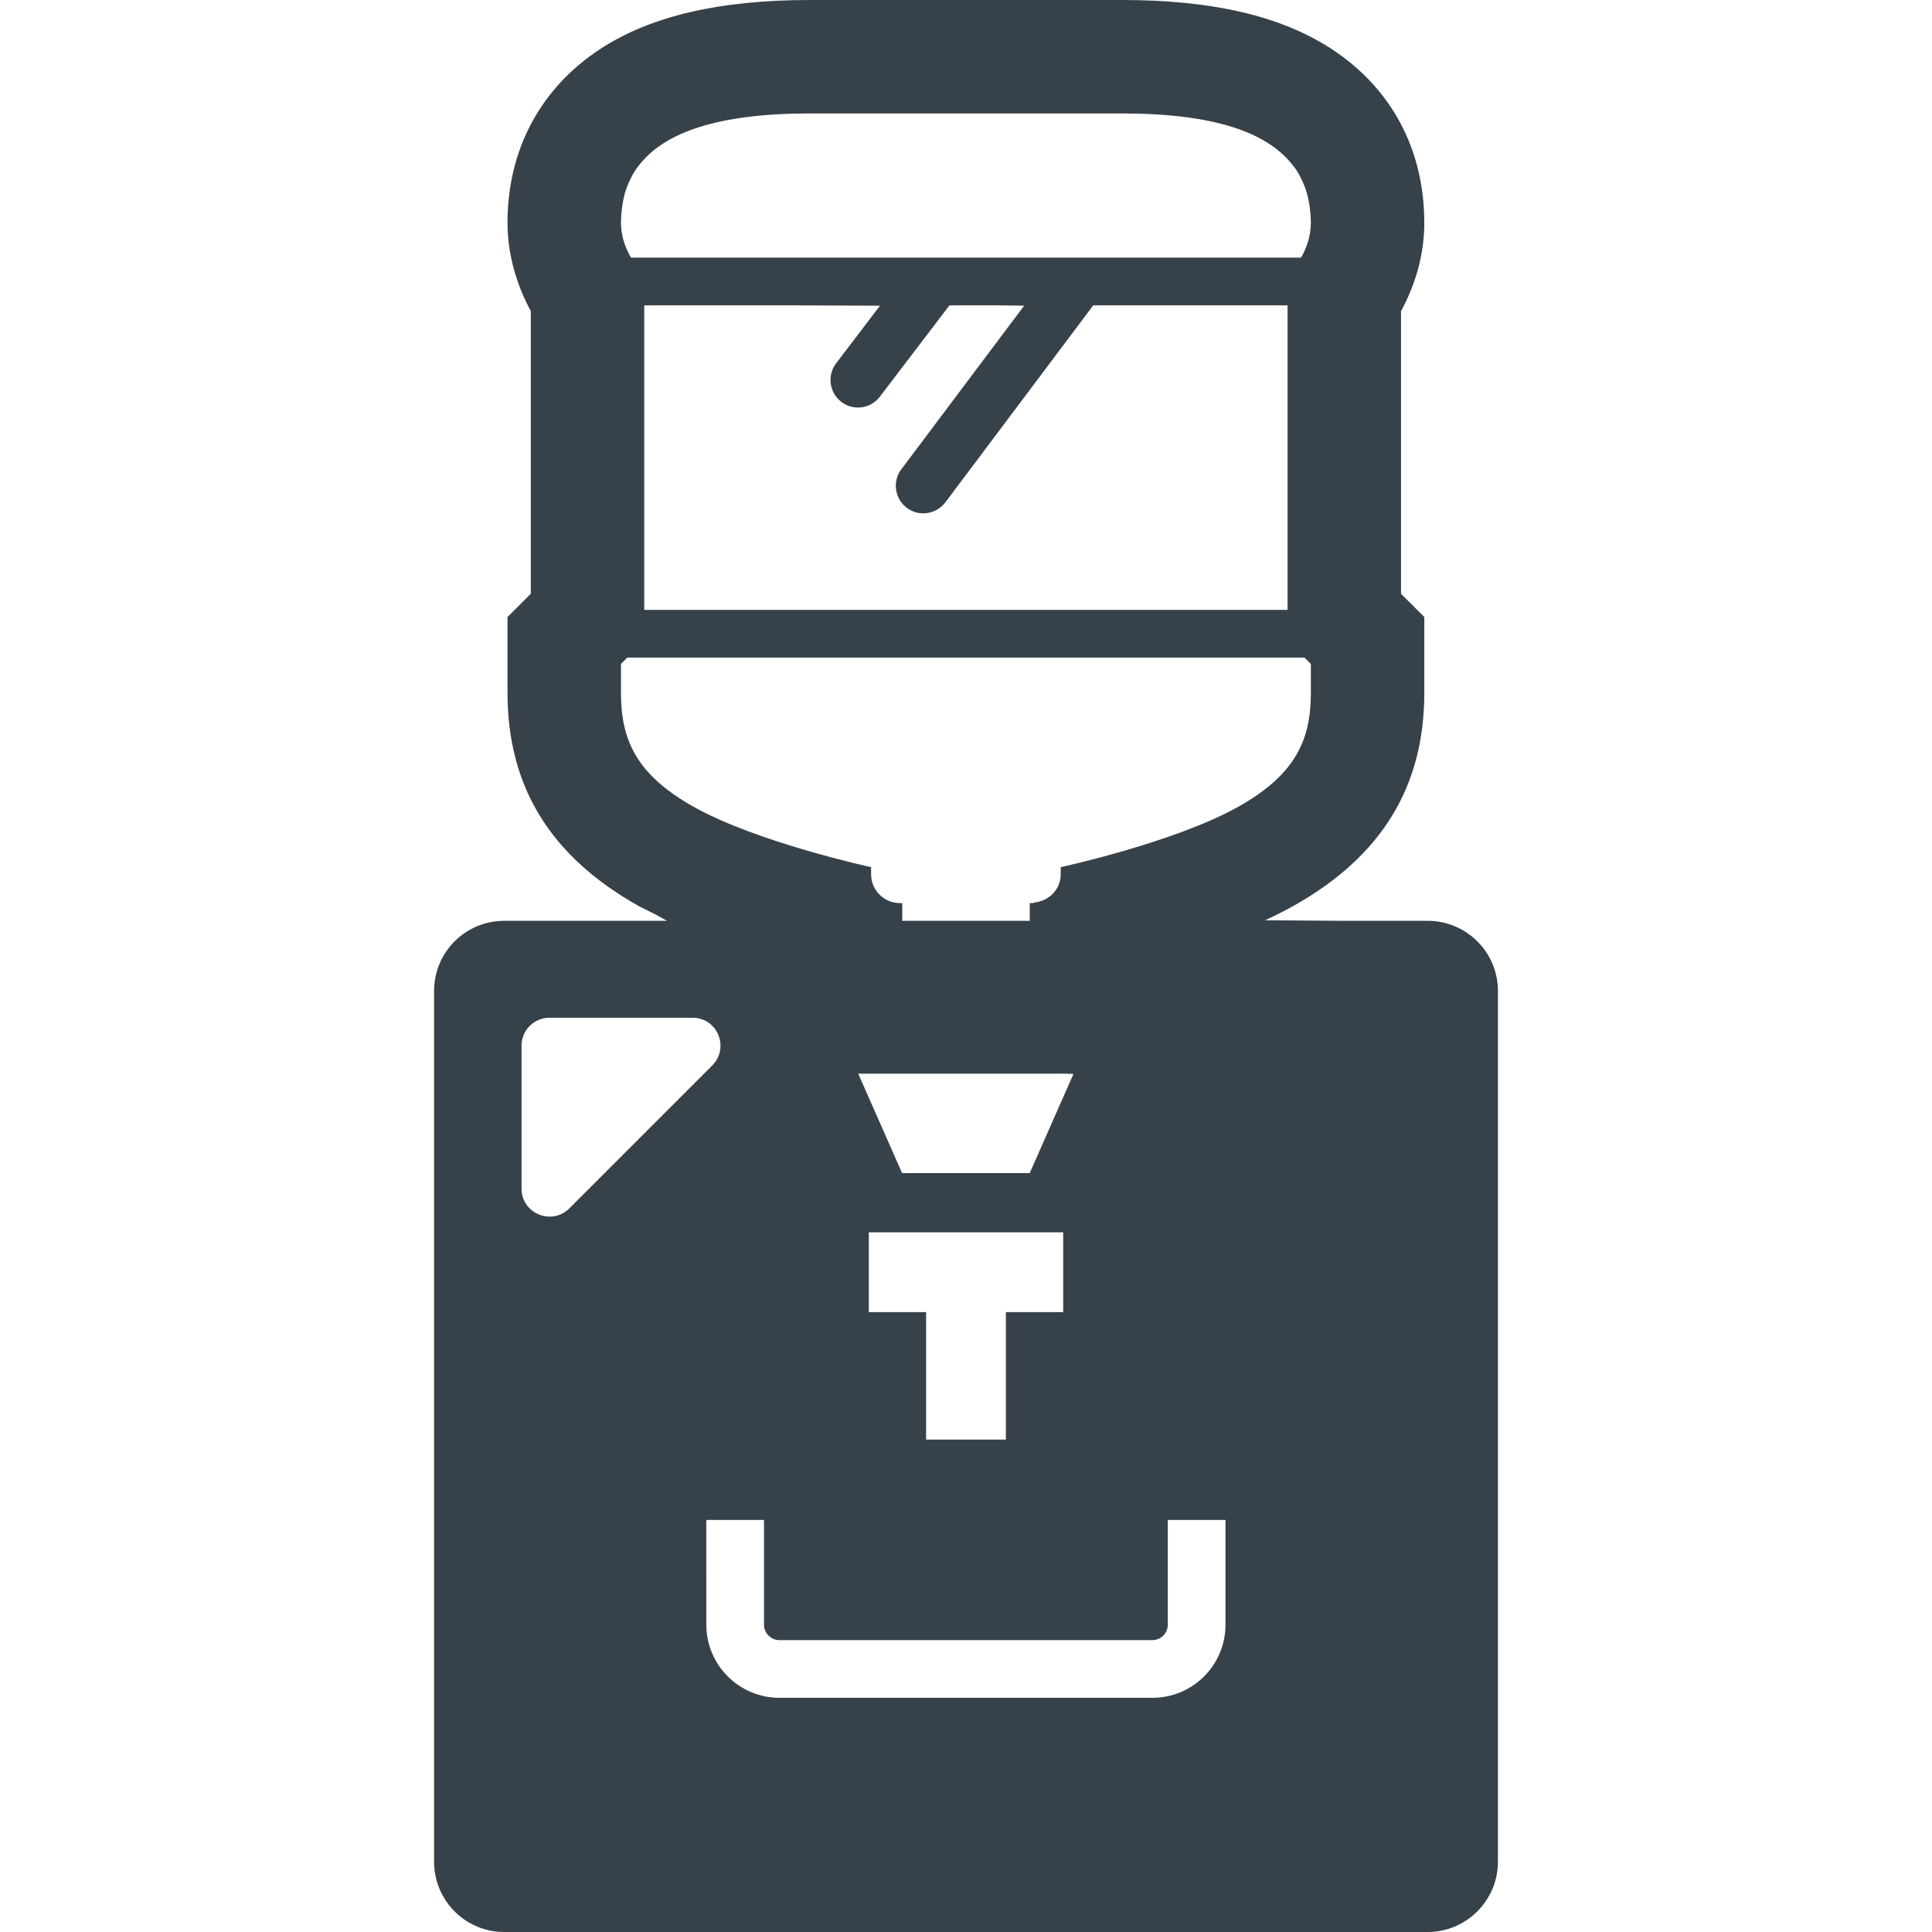 <?xml version="1.0" encoding="utf-8"?>
<!-- Generator: Adobe Illustrator 19.1.1, SVG Export Plug-In . SVG Version: 6.00 Build 0)  -->
<svg version="1.1" id="_x31_0" xmlns="http://www.w3.org/2000/svg" xmlns:xlink="http://www.w3.org/1999/xlink" x="0px" y="0px"
	 viewBox="0 0 512 512" style="enable-background:new 0 0 512 512;" xml:space="preserve">
<style type="text/css">
	.st0{fill:#374149;}
</style>
<g>
	<path class="st0" d="M378.32,244.023h-22.824l-20.258-0.144c2.695-1.234,5.312-2.555,7.77-3.93
		c23.183-13.098,34.445-31.543,34.445-56.356v-20.078l-6.168-6.165V82.446c3.622-6.626,6.168-14.626,6.168-23.438
		c0-19.418-8.766-35.774-24.714-46.118C339.386,4.226,321.301,0,297.351,0h-82.754c-23.898,0-42.035,4.226-55.386,12.89
		c-15.898,10.344-24.715,26.699-24.715,46.118c0,8.812,2.602,16.812,6.168,23.438v74.906l-6.168,6.165v20.078
		c0,24.813,11.313,43.258,34.496,56.356c1.356,0.758,2.848,1.441,4.278,2.164c1.168,0.629,2.293,1.226,3.484,1.91h-43.121
		c-10.293,0-18.602,8.305-18.602,18.602v230.726c0,10.294,8.309,18.649,18.602,18.649H378.32c10.294,0,18.649-8.355,18.649-18.649
		V262.625C396.969,252.328,388.614,244.023,378.32,244.023z M164.871,54.82c0.21-1.538,0.527-3.027,0.992-4.453
		c0.215-0.649,0.477-1.27,0.738-1.886c0.543-1.266,1.172-2.497,1.957-3.653c0.313-0.461,0.684-0.89,1.031-1.332
		c6.653-8.34,20.492-13.434,45.008-13.434c37.402,0,41.379,0,41.379,0s4.023,0,41.374,0c24.63,0,38.489,5.141,45.102,13.551
		c0.313,0.402,0.649,0.785,0.934,1.203c0.805,1.183,1.442,2.441,1.993,3.742c0.25,0.586,0.5,1.172,0.702,1.79
		c0.473,1.449,0.798,2.965,1.004,4.527c0.074,0.531,0.137,1.07,0.184,1.621c0.062,0.824,0.121,1.656,0.121,2.512
		c0,3.668-1.222,6.878-2.602,9.27H167.211c-1.031-1.794-2.004-4.047-2.426-6.606c-0.003-0.004-0.003-0.008-0.003-0.008
		c-0.141-0.855-0.219-1.742-0.219-2.656c0-0.844,0.054-1.66,0.118-2.477C164.726,55.95,164.793,55.383,164.871,54.82z
		 M341.222,161.629H170.726V80.918h38.906l23.574,0.098l-11.629,15.269c-2.43,3.199-1.813,7.782,1.382,10.219
		c1.278,0.977,2.809,1.492,4.418,1.492c2.297,0,4.414-1.046,5.808-2.875l18.43-24.203h12.477l7.317,0.094l-32.547,43.359
		c-2.414,3.214-1.762,7.797,1.453,10.211c1.274,0.957,2.786,1.461,4.375,1.461c2.286,0,4.473-1.09,5.84-2.914l39.191-52.211h51.5
		v80.379V161.629z M164.562,175.95l1.68-1.684h179.465l1.683,1.684v7.644c0,12.278-3.875,21.555-19.16,30.164
		c-16.816,9.477-47.133,16.051-47.133,16.051v1.886c0,3.789-2.797,6.789-6.418,7.394c-0.438,0.07-0.829,0.246-1.294,0.246h-0.496
		v4.687H239.11v-4.687h-0.559c-4.281,0-7.699-3.414-7.699-7.641v-1.886c0,0-30.316-6.574-47.133-16.051
		c-15.285-8.609-19.156-17.886-19.156-30.164V175.95z M187.183,402.805h15.29v27.766c0,2.242,1.832,4.078,4.074,4.078h98.855
		c2.242,0,4.074-1.836,4.074-4.078v-27.766h15.289v27.766c0,10.703-8.664,19.367-19.363,19.367h-98.855
		c-10.649,0-19.364-8.664-19.364-19.367V402.805z M230.242,347.718v-21.144h51.515v21.144h-15.183v33.786h-21.149v-33.786H230.242z
		 M284.484,284.594l-11.594,26.286h-33.832l-11.617-26.344h7.64h41.786h5.539L284.484,284.594z M188.766,282.344l-37.91,37.91
		c-4.687,4.637-12.641,1.325-12.641-5.246v-37.91c0-4.078,3.317-7.39,7.391-7.39h37.91
		C190.141,269.707,193.402,277.656,188.766,282.344z"/>
</g>
</svg>
